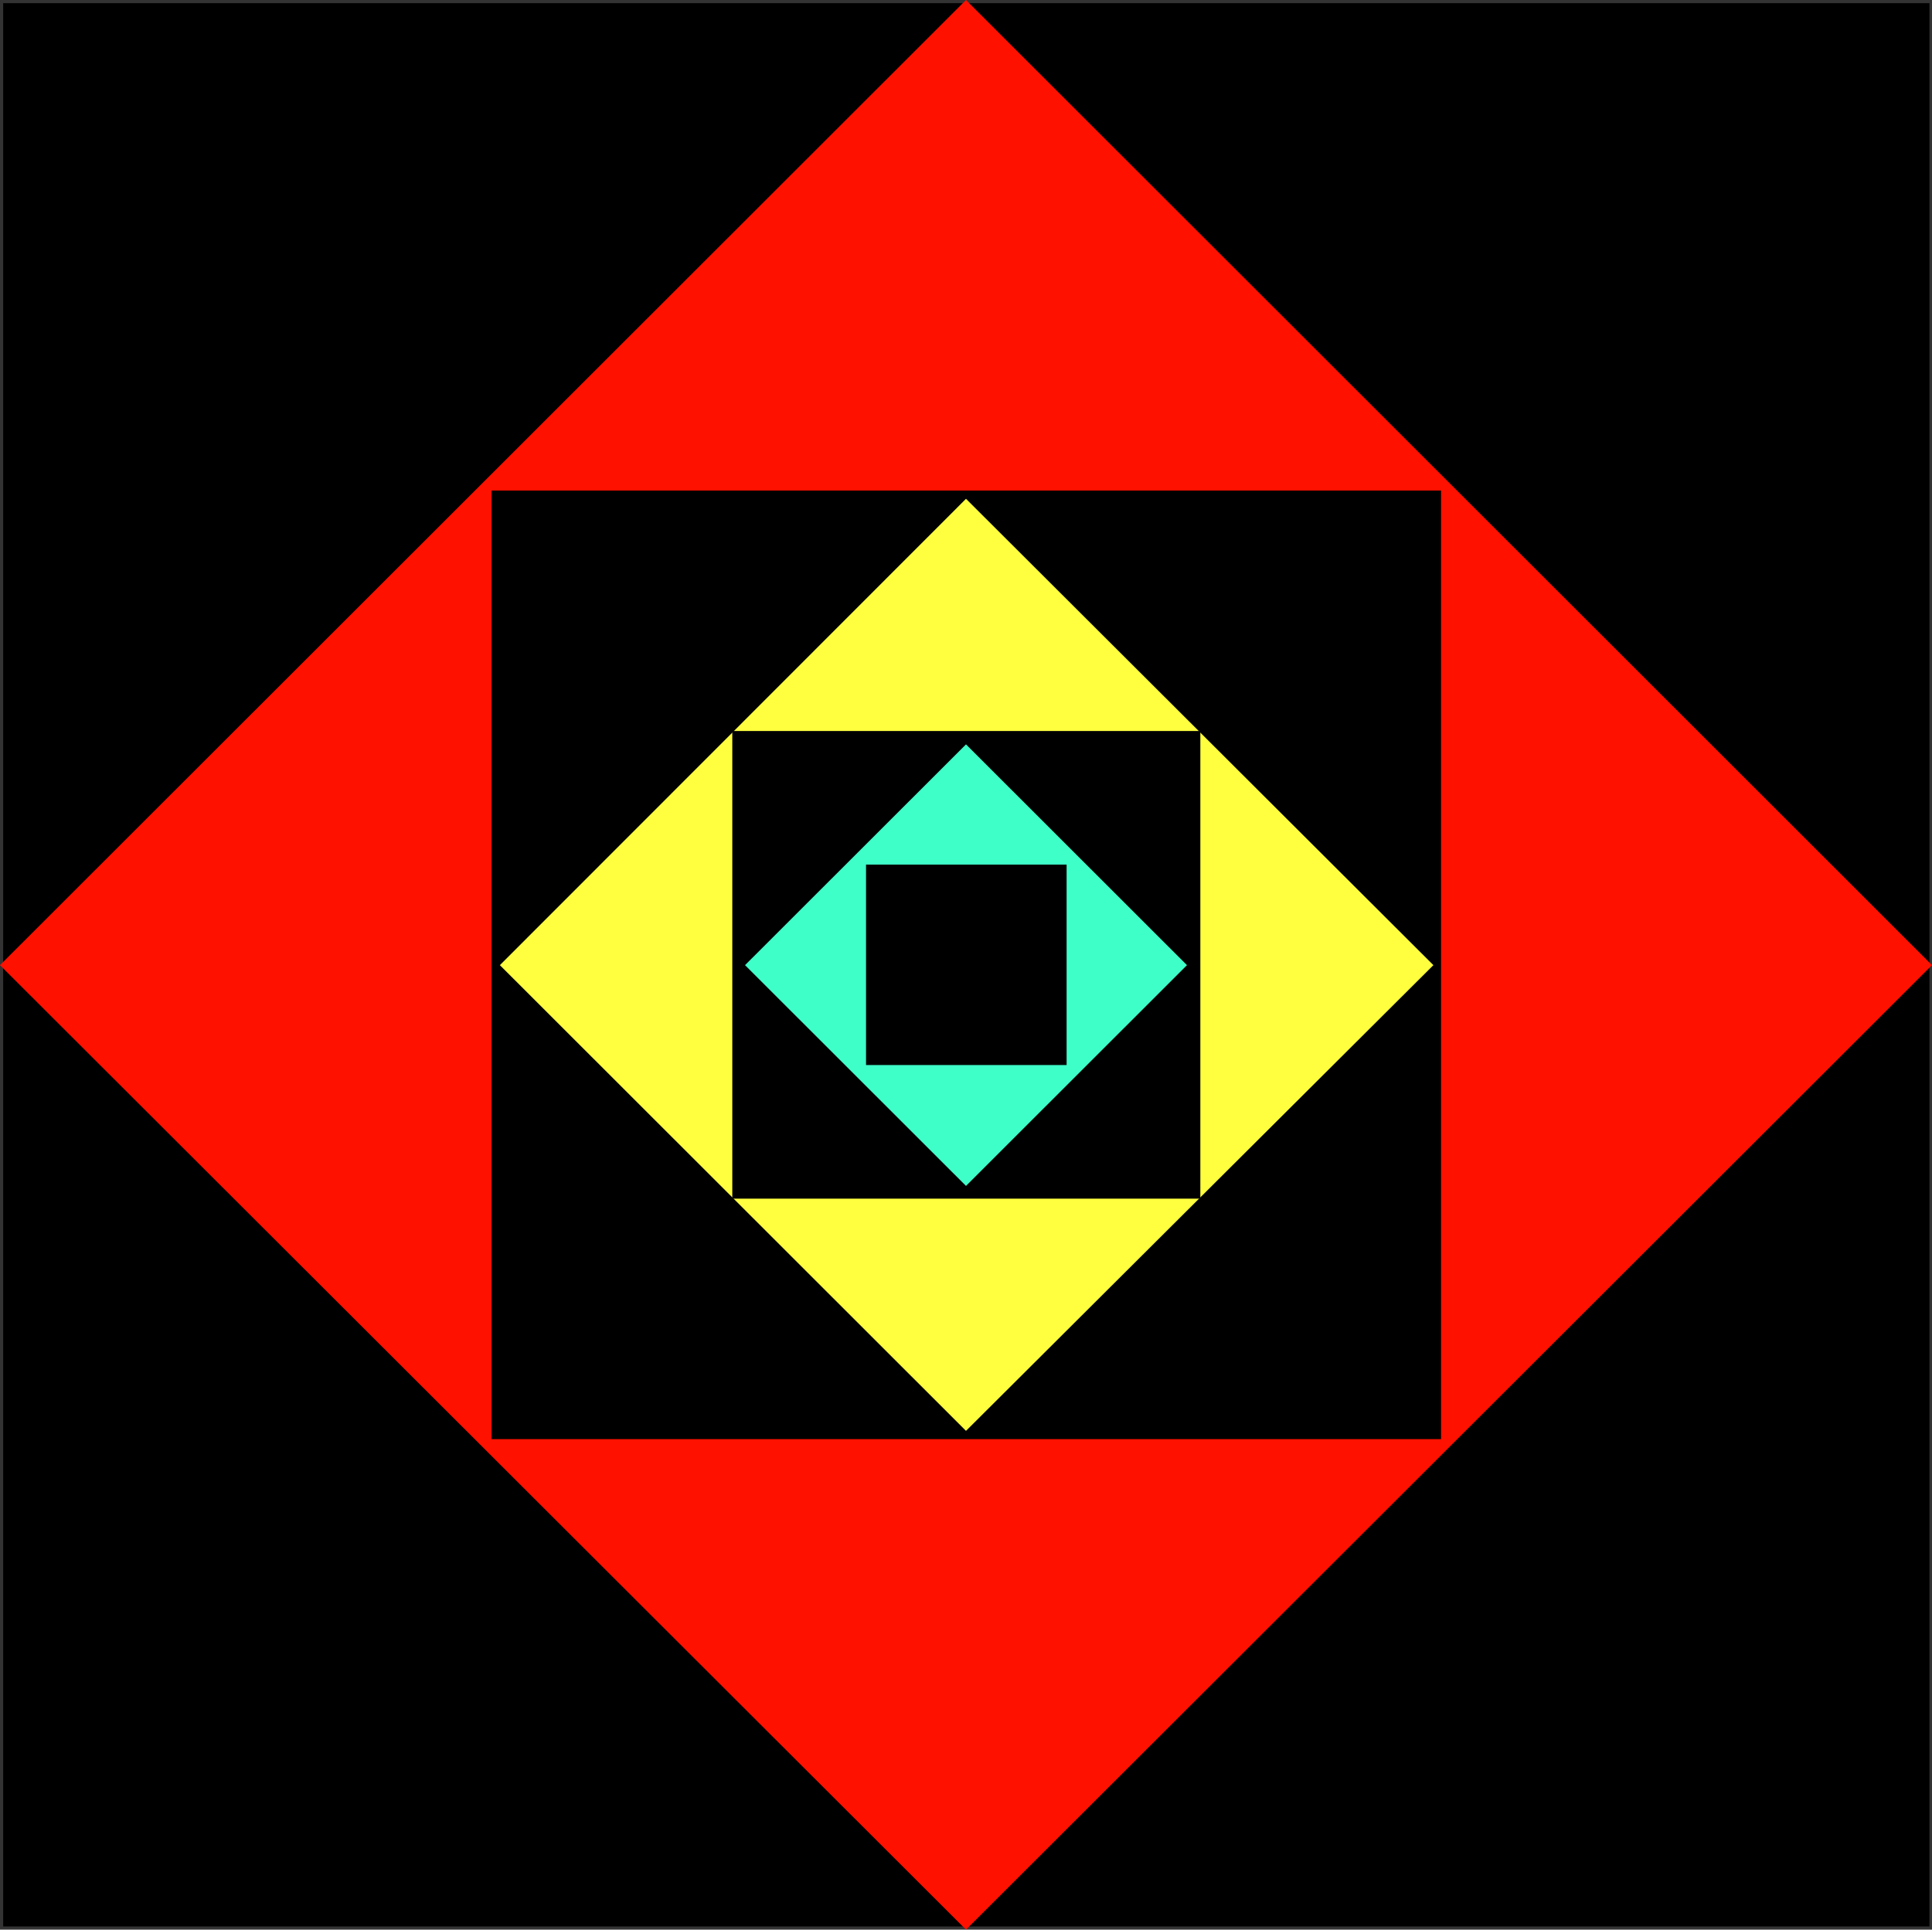 <?xml version="1.0" encoding="UTF-8" standalone="no"?>
<svg
   version="1.0"
   width="129.766mm"
   height="129.639mm"
   id="svg7"
   sodipodi:docname="Tribal Symbol 46.wmf"
   xmlns:inkscape="http://www.inkscape.org/namespaces/inkscape"
   xmlns:sodipodi="http://sodipodi.sourceforge.net/DTD/sodipodi-0.dtd"
   xmlns="http://www.w3.org/2000/svg"
   xmlns:svg="http://www.w3.org/2000/svg">
  <rect width="100%" height="100%" fill="#333333" stroke="none"/>
  <sodipodi:namedview
     id="namedview7"
     pagecolor="#ffffff"
     bordercolor="#000000"
     borderopacity="0.25"
     inkscape:showpageshadow="2"
     inkscape:pageopacity="0.0"
     inkscape:pagecheckerboard="0"
     inkscape:deskcolor="#d1d1d1"
     inkscape:document-units="mm" />
  <defs
     id="defs1">
    <pattern
       id="WMFhbasepattern"
       patternUnits="userSpaceOnUse"
       width="6"
       height="6"
       x="0"
       y="0" />
  </defs>
  <path
     style="fill:#000000;fill-opacity:1;fill-rule:evenodd;stroke:none"
     d="M 489.809,0.808 H 0.808 V 489.166 H 489.809 Z"
     id="path1" />
  <path
     style="fill:#ff1100;fill-opacity:1;fill-rule:evenodd;stroke:none"
     d="M 245.228,0 0,245.068 245.228,489.974 490.455,245.068 Z"
     id="path2" />
  <path
     style="fill:#000000;fill-opacity:1;fill-rule:evenodd;stroke:none"
     d="M 124.796,124.553 V 365.421 H 365.821 V 124.553 Z"
     id="path3" />
  <path
     style="fill:#ffff3f;fill-opacity:1;fill-rule:evenodd;stroke:none"
     d="M 126.898,245.068 245.228,363.321 363.881,245.068 245.228,126.653 Z"
     id="path4" />
  <path
     style="fill:#000000;fill-opacity:1;fill-rule:evenodd;stroke:none"
     d="M 185.901,304.356 H 304.716 V 185.618 H 185.901 Z"
     id="path5" />
  <path
     style="fill:#3fffc9;fill-opacity:1;fill-rule:evenodd;stroke:none"
     d="m 245.228,301.125 56.094,-56.057 -56.094,-56.057 -56.094,56.057 z"
     id="path6" />
  <path
     style="fill:#000000;fill-opacity:1;fill-rule:evenodd;stroke:none"
     d="m 270.769,270.431 v -50.888 h -50.921 v 50.888 z"
     id="path7" />
</svg>
